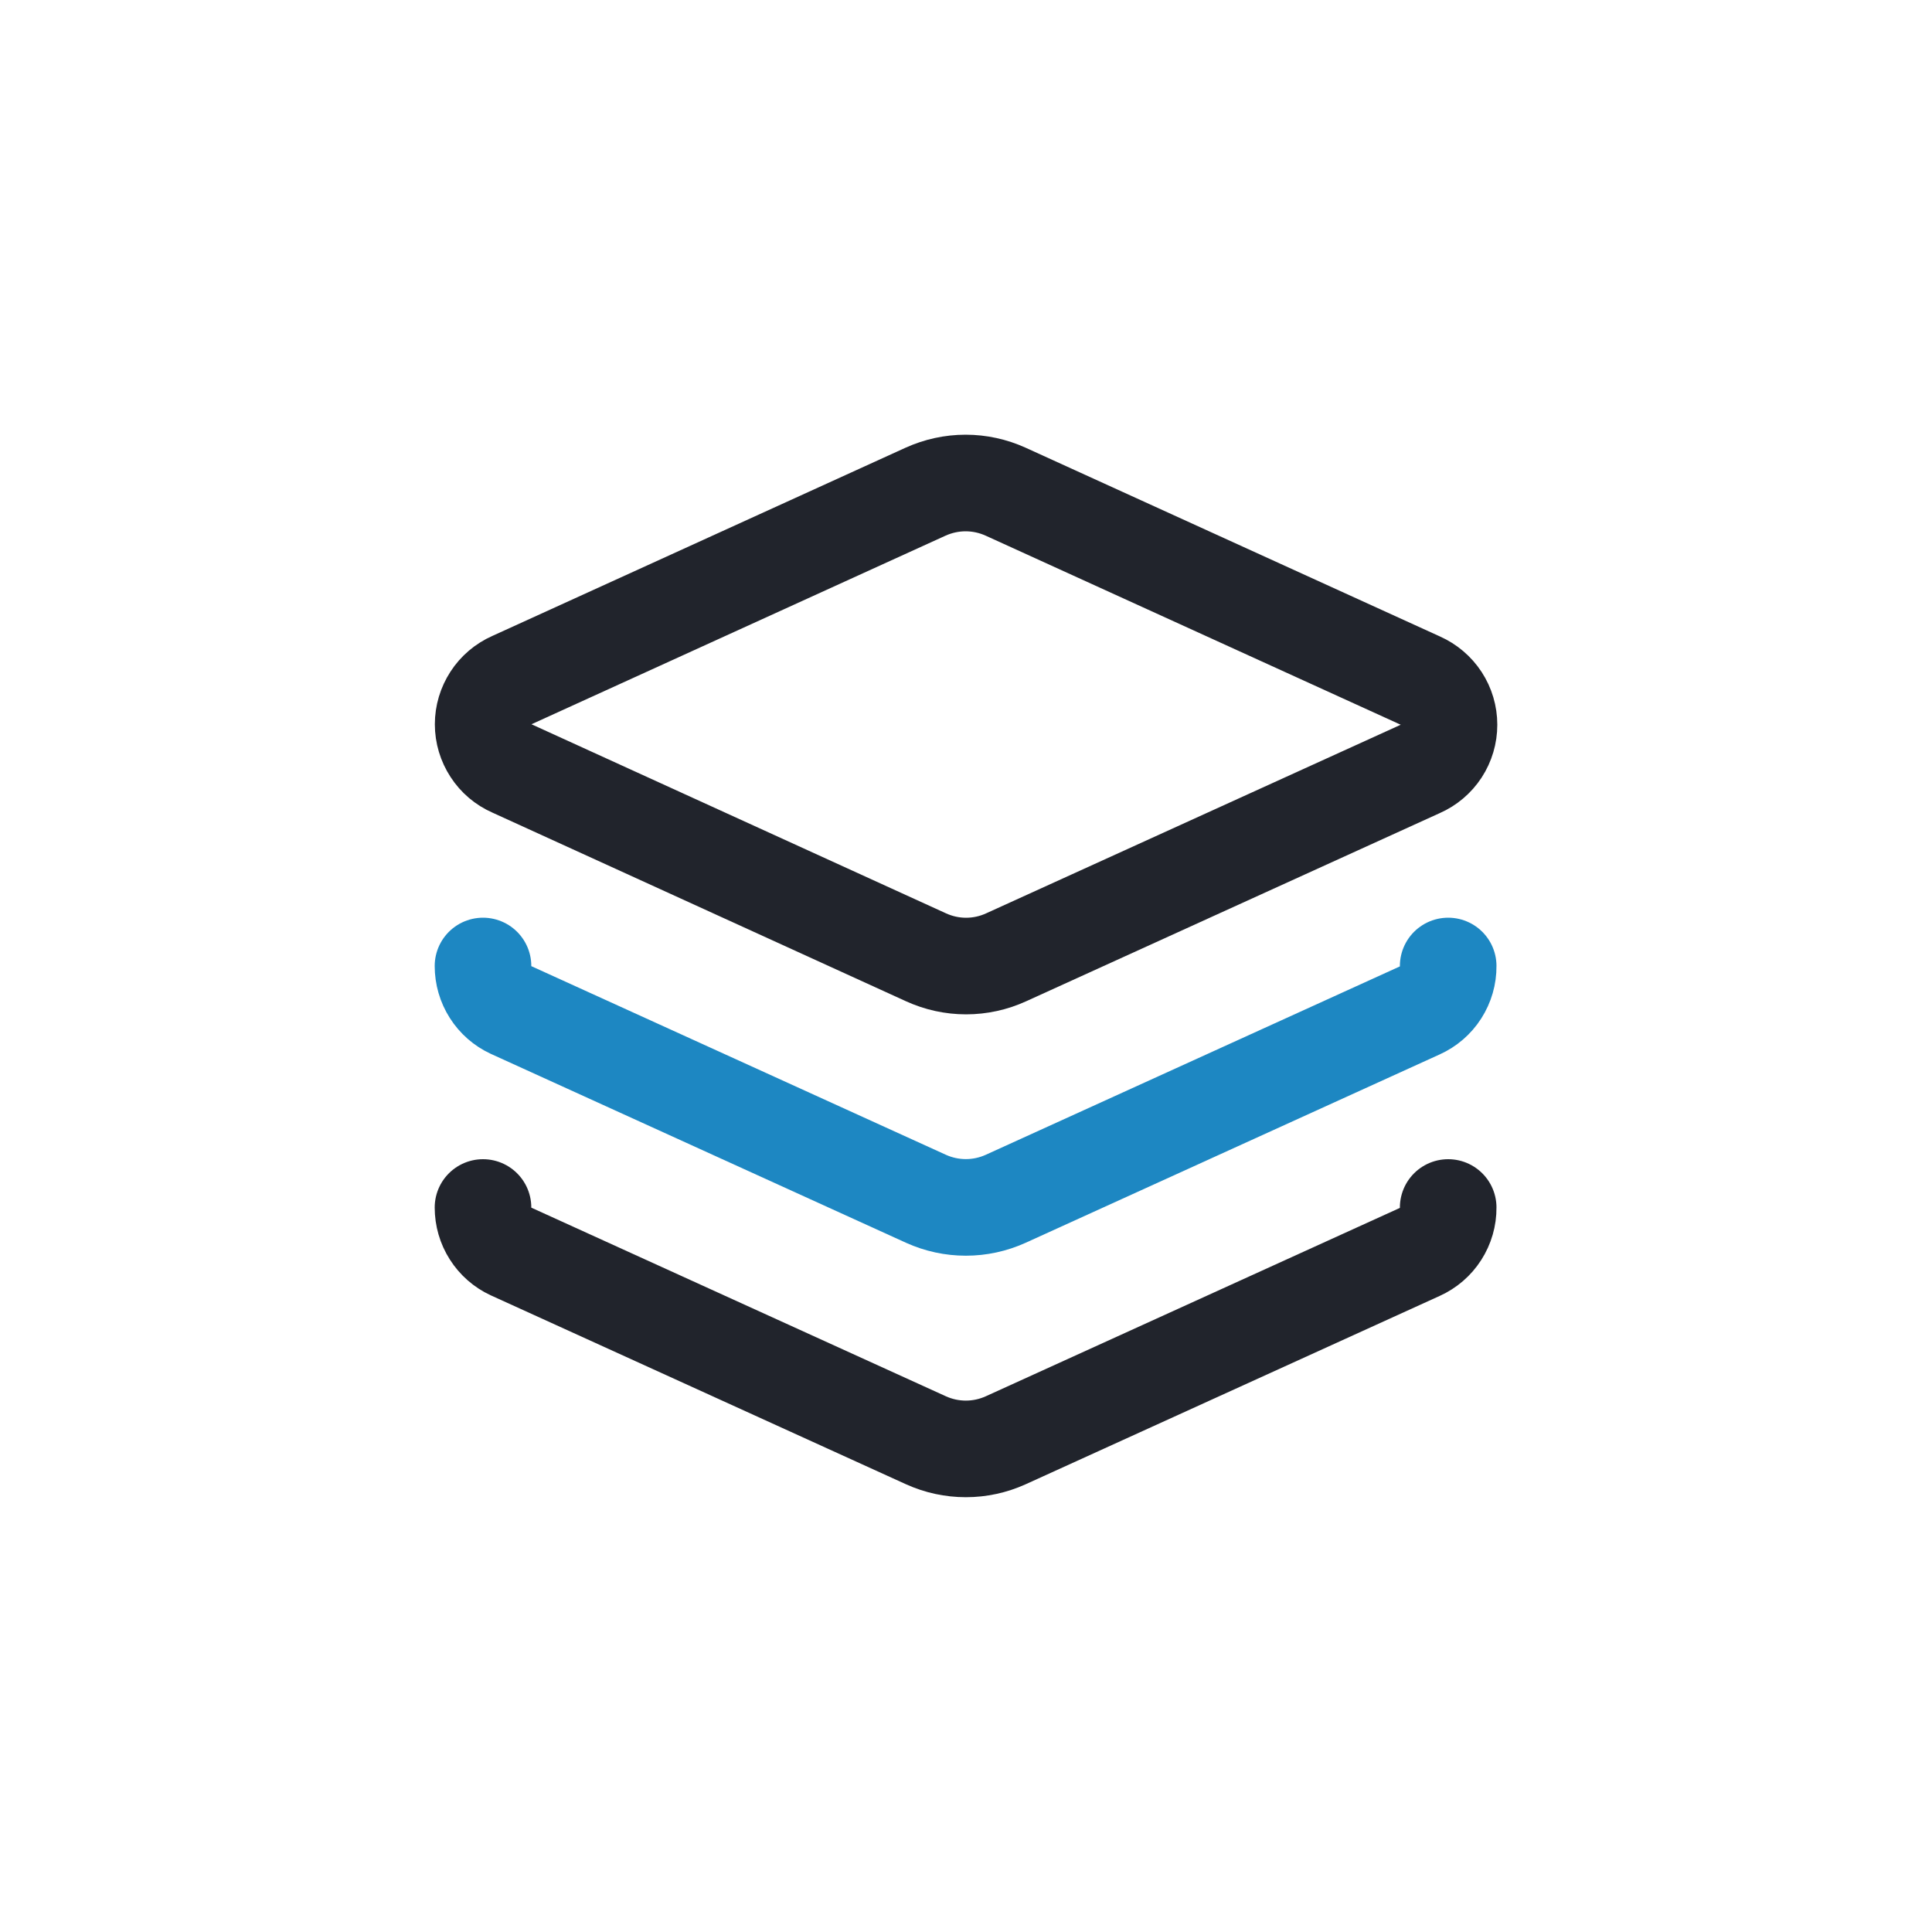 <svg width="40" height="40" viewBox="0 0 40 40" fill="none" xmlns="http://www.w3.org/2000/svg">
<path d="M20.821 10.18C20.561 10.062 20.278 10 19.992 10C19.706 10 19.423 10.062 19.162 10.18L10.6 14.08C10.422 14.159 10.271 14.287 10.166 14.449C10.06 14.612 10.003 14.801 10.003 14.995C10.003 15.189 10.06 15.379 10.166 15.541C10.271 15.704 10.422 15.832 10.6 15.91L19.172 19.82C19.433 19.939 19.715 20.001 20.002 20.001C20.288 20.001 20.571 19.939 20.831 19.82L29.404 15.92C29.581 15.842 29.732 15.714 29.838 15.552C29.944 15.389 30 15.199 30 15.005C30 14.811 29.944 14.622 29.838 14.459C29.732 14.297 29.581 14.169 29.404 14.09L20.821 10.18Z" stroke="#21242C" stroke-width="2" stroke-linecap="round" stroke-linejoin="round"/>
<path d="M10 20C10 20.191 10.054 20.379 10.157 20.54C10.259 20.701 10.406 20.83 10.579 20.91L19.172 24.82C19.431 24.937 19.712 24.998 19.997 24.998C20.281 24.998 20.562 24.937 20.821 24.82L29.394 20.92C29.571 20.84 29.721 20.711 29.825 20.548C29.93 20.384 29.985 20.194 29.983 20" stroke="#1D87C2" stroke-width="2" stroke-linecap="round" stroke-linejoin="round"/>
<path d="M10 25C10 25.191 10.054 25.379 10.157 25.54C10.259 25.701 10.406 25.83 10.579 25.91L19.172 29.82C19.431 29.937 19.712 29.998 19.997 29.998C20.281 29.998 20.562 29.937 20.821 29.82L29.394 25.92C29.571 25.84 29.721 25.711 29.825 25.548C29.93 25.384 29.985 25.194 29.983 25" stroke="#21242C" stroke-width="2" stroke-linecap="round" stroke-linejoin="round"/>
</svg>
